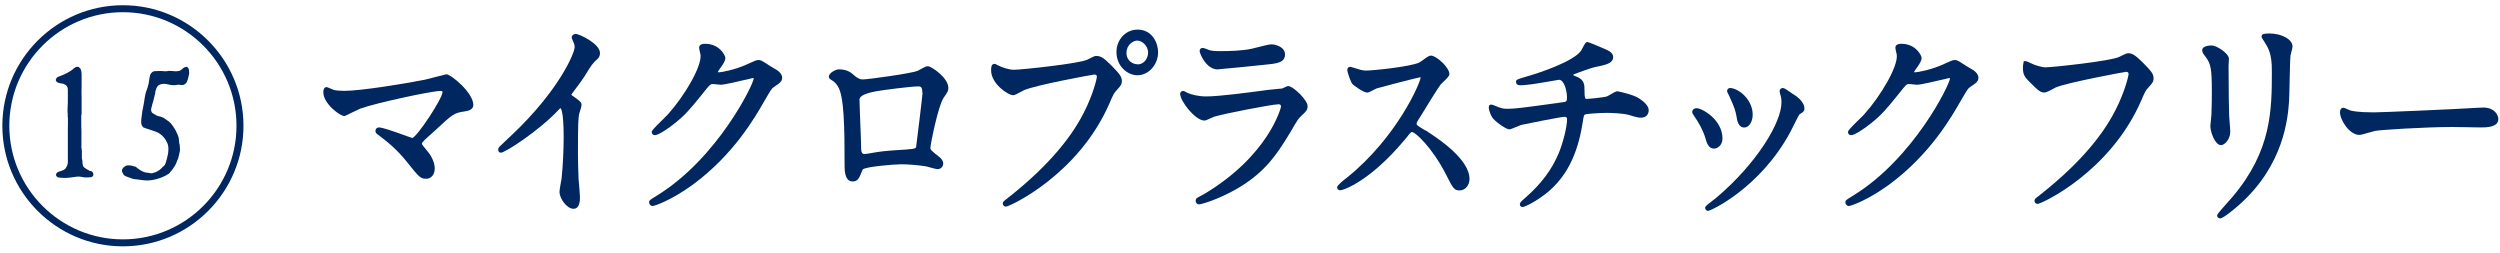 <svg width="287" height="29" viewBox="0 0 287 29" fill="none" xmlns="http://www.w3.org/2000/svg">
<path d="M51.199 8.54C51.199 8.54 51.149 8.54 50.269 8.77C49.689 8.92 48.979 9.11 48.779 9.15C46.469 9.61 41.399 10.43 39.539 10.43C39.169 10.43 38.539 10.399 38.309 10.319C37.599 10 37.519 10 37.479 10C37.349 10 37.119 10.079 37.119 10.6C37.119 11.899 39.029 13.319 39.519 13.319C39.589 13.319 39.599 13.319 40.329 12.96C40.719 12.77 41.209 12.53 41.359 12.47C43.189 11.809 49.579 10.44 50.549 10.44C50.799 10.44 50.799 10.499 50.799 10.569C50.799 11.319 47.859 15.749 47.329 15.839C47.259 15.829 46.889 15.69 46.519 15.559C45.159 15.069 43.909 14.63 43.499 14.63C43.239 14.63 43.099 14.839 43.099 15.03C43.099 15.239 43.199 15.319 43.429 15.489C44.459 16.259 45.559 17.14 46.749 18.63L46.779 18.669C48.089 20.309 48.259 20.52 48.939 20.52C49.509 20.52 49.909 20.029 49.909 19.34C49.909 18.77 49.619 18.029 49.159 17.47L49.059 17.349C48.499 16.669 48.429 16.57 48.429 16.47C48.429 16.439 48.479 16.38 48.499 16.34C48.769 16.02 49.209 15.639 49.559 15.329C49.719 15.19 49.859 15.069 49.959 14.97C51.949 13.11 52.129 12.97 53.279 12.8C53.619 12.749 54.339 12.649 54.339 12.05C54.339 10.649 51.779 8.52 51.209 8.52L51.199 8.54Z" fill="#002760"/>
<path d="M66.059 3.9C65.839 3.9 65.629 4.09 65.629 4.3C65.629 4.34 65.629 4.4 65.809 4.79C65.919 5.01 65.969 5.2 65.969 5.41C65.969 6.09 64.2 10.31 58.91 15.35C58.76 15.49 58.569 15.67 58.349 15.88C58.029 16.18 57.669 16.52 57.309 16.87C57.229 16.96 57.19 17.06 57.19 17.18C57.19 17.42 57.349 17.53 57.499 17.53C57.999 17.53 61.889 14.99 64.089 12.65C64.189 12.54 64.29 12.43 64.32 12.41C64.389 12.43 64.709 12.71 64.709 15.76C64.709 17.13 64.62 19.07 64.48 20.38C64.48 20.48 64.43 20.72 64.379 20.99C64.29 21.49 64.23 21.85 64.23 22.01C64.23 22.8 65.079 23.97 65.839 23.97C66.329 23.97 66.579 23.53 66.579 22.66C66.579 22.41 66.509 21.56 66.459 20.99C66.439 20.79 66.43 20.63 66.419 20.56C66.37 19.54 66.35 18.18 66.35 17.55C66.35 14.16 66.389 13.58 66.48 13.12C66.48 13.06 66.539 12.91 66.589 12.75C66.689 12.41 66.76 12.19 66.76 12.08C66.76 11.74 66.59 11.59 65.7 10.98C65.629 10.92 65.599 10.88 65.589 10.85C65.739 10.64 65.929 10.39 66.119 10.14C66.479 9.66 66.849 9.17 67.119 8.74C67.929 7.42 68.019 7.28 68.6 6.76C68.73 6.65 68.879 6.42 68.879 6.1C68.879 4.98 66.439 3.88 66.049 3.88L66.059 3.9Z" fill="#002760"/>
<path d="M89.279 8.099C89.159 8.019 88.559 7.659 88.409 7.579C87.469 6.969 87.35 6.889 87.079 6.889C86.84 6.889 86.469 7.049 86.059 7.249L85.93 7.309C84.419 8.029 82.76 8.299 82.57 8.299C82.45 8.299 82.409 8.289 82.409 8.299C82.409 8.239 82.45 8.169 82.549 8.019C83.029 7.349 83.269 7.009 83.269 6.639C83.269 6.399 82.629 5.029 80.96 5.029C80.79 5.029 80.26 5.029 80.26 5.479C80.26 5.559 80.29 5.719 80.37 6.069C80.389 6.169 80.41 6.259 80.42 6.279C80.58 7.639 78.57 11.029 76.659 13.149C76.579 13.239 76.38 13.439 76.14 13.669C74.98 14.799 74.82 15.009 74.82 15.169C74.82 15.369 74.969 15.519 75.18 15.519C75.559 15.519 76.65 14.819 77.48 14.139C78.64 13.219 79.219 12.539 80.6 10.829C81.529 9.649 81.54 9.649 81.87 9.649C81.93 9.649 82.11 9.669 82.29 9.689C82.49 9.709 82.68 9.729 82.749 9.729C83.139 9.729 84.659 9.379 86.09 9.039C86.32 8.989 86.469 8.949 86.469 8.949C86.519 8.949 86.519 8.999 86.519 9.029C86.519 9.629 82.4 18.169 75.39 22.469C74.64 22.929 74.519 22.999 74.519 23.219C74.519 23.459 74.7 23.649 74.92 23.649C75.14 23.649 77.049 23.009 79.549 21.189C84.23 17.739 86.68 13.469 87.719 11.649C88.51 10.299 88.579 10.169 88.829 9.999C89.57 9.499 89.79 9.349 89.79 8.899C89.79 8.579 89.519 8.279 89.269 8.099H89.279Z" fill="#002760"/>
<path d="M106.5 7.61C106.29 7.61 106.2 7.66 105.62 7.98L105.39 8.11C104.82 8.41 99.63 9.12 99.02 9.12C98.714 9.12 98.377 8.95 98.01 8.61L97.97 8.57C97.74 8.37 97.27 7.96 96.3 7.96C95.94 7.96 95.15 8.38 95.15 8.79C95.15 8.87 95.18 9 95.32 9.1L95.37 9.13C95.81 9.41 95.88 9.45 96.18 9.9C96.91 11.02 96.96 14.58 96.96 19.12C96.96 20.54 97.45 20.83 97.86 20.83C98.48 20.83 98.6 20.53 99.01 19.53L99.04 19.46C99.33 19.13 102.68 18.86 103.45 18.86C104.15 18.86 105.36 18.94 106.24 19.09C106.31 19.09 106.56 19.16 106.77 19.22C107.23 19.34 107.51 19.42 107.65 19.42C107.91 19.42 108.28 19.2 108.28 18.79C108.28 18.44 108.02 18.18 107.93 18.1C106.84 17.24 106.81 17.19 106.81 16.95C106.81 16.64 107.69 12.13 108.34 11.21L108.45 11.05C108.78 10.57 108.87 10.43 108.87 10.09C108.87 8.91 106.9 7.6 106.52 7.6L106.5 7.61ZM105.91 10.66C105.91 10.87 105.22 16.58 105.17 16.88C105.1 17.1 104.84 17.12 102.75 17.25L102.44 17.27C101.81 17.32 101.08 17.39 100.75 17.45C100.57 17.48 100.36 17.51 100.14 17.55C99.81 17.61 99.39 17.68 99.3 17.68C99.1 17.68 98.86 17.68 98.86 17.02C98.86 16.56 98.81 15.29 98.76 14.07C98.72 12.9 98.67 11.8 98.67 11.43C98.67 11.023 99.327 10.703 100.64 10.47C101.17 10.37 104.43 9.92 105.48 9.92C105.78 9.92 105.89 10.13 105.89 10.68L105.91 10.66Z" fill="#002760"/>
<path d="M130.59 3.399C129.23 3.399 128.17 4.539 128.17 5.989C128.17 7.569 129.41 8.639 130.57 8.639C131.86 8.639 132.95 7.429 132.95 5.989C132.95 4.989 132.31 3.399 130.6 3.399H130.59ZM130.59 7.379C130.1 7.379 129.32 7.019 129.32 6.069C129.32 5.119 130.12 4.659 130.55 4.659C131.06 4.659 131.8 5.199 131.8 6.049C131.8 6.589 131.42 7.389 130.59 7.389V7.379Z" fill="#002760"/>
<path d="M125.869 6.42C125.669 6.42 125.579 6.47 124.939 6.79L124.829 6.85C123.909 7.3 117.259 8.01 116.369 8.01C115.829 8.01 114.949 7.71 114.579 7.51L114.529 7.48H114.509C114.509 7.48 114.459 7.45 114.429 7.43C114.319 7.37 114.259 7.33 114.179 7.33C113.779 7.33 113.779 7.78 113.779 8.08C113.779 9.61 115.709 10.93 116.319 10.93C116.469 10.93 116.709 10.81 117.219 10.53C117.359 10.45 117.479 10.39 117.539 10.36C118.909 9.76 125.349 8.58 125.619 8.56C125.919 8.56 125.919 8.74 125.919 8.81C125.919 9.01 125.509 10.82 124.399 12.98C122.739 16.24 119.749 19.58 115.479 22.9C115.239 23.09 115.119 23.18 115.119 23.37C115.119 23.54 115.259 23.72 115.479 23.72C115.899 23.72 123.799 20.08 127.369 11.86C127.799 10.86 127.879 10.68 128.219 10.33C128.639 9.87 128.789 9.69 128.789 9.29C128.789 8.86 128.609 8.54 127.569 7.5C126.849 6.8 126.449 6.42 125.869 6.42Z" fill="#002760"/>
<path d="M147.9 9.88C147.79 9.88 147.62 9.95 147.28 10.12L147.19 10.16C147.09 10.16 146.88 10.19 146.65 10.21C146.23 10.25 145.73 10.3 145.66 10.31C145.51 10.33 145.25 10.36 144.9 10.41C143.3 10.62 139.99 11.07 138.47 11.07C137.58 11.07 136.75 10.86 136.3 10.65C136.28 10.65 136.24 10.62 136.19 10.59C136 10.48 135.91 10.44 135.82 10.44C135.63 10.44 135.48 10.59 135.48 10.77C135.48 11.6 137.21 13.84 138.27 13.84C138.4 13.84 138.62 13.74 139.06 13.54C139.2 13.48 139.32 13.42 139.38 13.4C140.4 13.07 146.07 11.97 146.78 11.97C146.98 11.97 147.06 12.05 147.06 12.25C147.06 12.3 145.71 17.81 138.23 22.28L138.04 22.38C137.47 22.68 137.4 22.73 137.36 22.77C137.29 22.85 137.26 22.98 137.26 23.06C137.26 23.26 137.4 23.46 137.66 23.46C137.9 23.46 139.73 22.94 141.77 21.8C144.9 20.03 146.35 18.19 148.24 15C148.85 13.94 149.06 13.59 149.43 13.26C149.97 12.77 150.11 12.62 150.11 12.16C150.11 11.49 148.45 9.89 147.91 9.89L147.9 9.88Z" fill="#002760"/>
<path d="M139.809 7.96C139.979 7.96 144.849 7.48 145.229 7.43C146.559 7.3 147.519 7.21 147.519 6.25C147.519 5.38 146.429 5.09 145.939 5.09C145.699 5.09 144.989 5.27 144.159 5.48C143.939 5.54 143.759 5.58 143.669 5.6C142.609 5.83 141.129 5.87 140.079 5.87C139.779 5.87 139.269 5.87 138.929 5.78H138.909C138.859 5.77 138.739 5.72 138.619 5.67C138.319 5.55 138.159 5.5 138.059 5.5C137.899 5.5 137.719 5.6 137.719 5.88C137.719 6.1 138.439 7.97 139.799 7.97L139.809 7.96Z" fill="#002760"/>
<path d="M163.61 14.97L163.53 14.92C162.63 14.37 162.63 14.34 162.63 14.23C162.63 14.08 162.71 13.93 162.78 13.83C162.86 13.71 163 13.47 163.19 13.17C163.83 12.12 165.03 10.18 165.38 9.71C165.41 9.67 165.53 9.55 165.65 9.44C166.17 8.95 166.39 8.71 166.39 8.5C166.39 7.75 164.9 6.38 164.26 6.38C164.08 6.38 163.82 6.55 163.3 6.93C163.14 7.04 162.98 7.16 162.93 7.18C161.81 7.68 157.6 8.1 156.8 8.1C156.6 8.1 156.35 8.08 155.67 7.86C155.67 7.86 155.09 7.67 155.01 7.67C154.88 7.67 154.67 7.72 154.67 8.07C154.67 8.28 155.07 9.45 155.27 9.66C155.4 9.8 156.52 10.63 156.96 10.63C157.09 10.63 157.3 10.53 157.71 10.31C157.84 10.24 158 10.16 158.06 10.14C158.25 10.07 162.7 8.92 163.03 8.87C163.09 8.87 163.09 8.89 163.09 8.89C163.07 9.47 160.39 15.76 154.62 20.4C154.43 20.54 153.5 21.25 153.5 21.49C153.5 21.65 153.59 21.84 153.86 21.84C154.13 21.84 154.82 21.53 155.36 21.24C158.2 19.66 160.49 16.96 161.35 15.94L161.47 15.79C161.97 15.16 161.99 15.16 162.11 15.16C162.46 15.16 164.39 16.89 165.99 20.01C166.8 21.61 166.93 21.86 167.57 21.86C168.21 21.86 168.7 21.26 168.7 20.55C168.7 18.2 164.87 15.75 163.61 14.94V14.97Z" fill="#002760"/>
<path d="M188.07 11.239C187.49 10.859 185.77 10.479 185.67 10.479C185.53 10.479 185.32 10.589 184.89 10.839C184.74 10.929 184.54 11.049 184.47 11.069C184.16 11.179 182.4 11.359 182.18 11.359C181.95 11.359 181.9 11.279 181.9 10.299C181.9 9.789 181.9 9.159 181.01 8.809C180.83 8.739 180.63 8.649 180.61 8.619C180.61 8.599 180.63 8.549 180.67 8.529C180.8 8.469 182.74 7.759 183.17 7.689L183.31 7.659C184.28 7.459 185.19 7.279 185.19 6.559C185.19 6.119 184.82 5.869 184.27 5.639C184.06 5.549 182.35 4.819 182.24 4.819C182.05 4.819 181.93 5.009 181.67 5.529C181.61 5.649 181.55 5.759 181.51 5.819C180.63 7.069 176.68 8.389 175.2 8.799C174.15 9.109 174.04 9.139 174.04 9.409C174.04 9.579 174.13 9.789 174.54 9.789C174.82 9.789 175.52 9.749 177.09 9.479C177.64 9.389 178.22 9.289 178.62 9.219L178.96 9.159C179.58 9.159 179.89 10.449 179.89 11.179C179.89 11.679 179.83 11.689 179.25 11.759L178.76 11.829C174.75 12.379 173.92 12.489 173.06 12.489C172.52 12.489 172.36 12.429 171.85 12.229C171.51 12.079 171.31 12.009 171.18 12.009C171.05 12.009 170.91 12.059 170.91 12.309C170.91 12.519 171.03 13.039 171.3 13.459C171.52 13.879 172.89 14.849 173.25 14.849C173.4 14.849 173.71 14.729 174.2 14.519C174.39 14.439 174.6 14.349 174.66 14.339C175.02 14.249 179.21 13.409 179.62 13.409C179.73 13.409 179.9 13.469 179.9 13.639C179.9 14.629 179.4 16.489 178.94 17.589C178.14 19.489 176.97 21.049 175.16 22.659C174.57 23.159 174.48 23.269 174.48 23.469C174.48 23.639 174.62 23.769 174.79 23.769C175.06 23.769 176.44 23.069 177.62 22.109C179.8 20.309 181.08 17.809 181.66 14.249L181.7 14.009C181.82 13.249 181.83 13.219 181.96 13.149C182.14 13.059 183.55 12.959 184.51 12.959C184.94 12.959 186.32 12.999 187.01 13.199C188.01 13.509 188.14 13.509 188.41 13.509C188.93 13.509 189.27 13.169 189.27 12.649C189.27 12.219 188.87 11.739 188.09 11.249L188.07 11.239Z" fill="#002760"/>
<path d="M198.54 11.07C199.14 12.4 199.21 12.63 199.36 13.41C199.42 13.81 199.55 14.64 200.24 14.64C200.78 14.64 201.21 13.99 201.21 13.15C201.21 11.64 199.9 10.3 198.74 10.11C198.62 10.08 198.49 10.11 198.39 10.19C198.31 10.25 198.27 10.34 198.27 10.43C198.27 10.54 198.33 10.67 198.48 10.95C198.51 11 198.53 11.04 198.54 11.07Z" fill="#002760"/>
<path d="M196.77 17.06C197.16 17.06 197.74 16.69 197.74 15.9C197.74 13.73 195.39 12.42 194.77 12.42C194.48 12.42 194.27 12.6 194.27 12.85C194.27 12.99 194.34 13.1 194.47 13.29C195.05 14.1 195.55 15.08 195.76 15.8C195.92 16.36 196.12 17.06 196.76 17.06H196.77Z" fill="#002760"/>
<path d="M205.79 10.77C205.79 10.77 205.69 10.7 205.61 10.64C205.1 10.28 204.83 10.1 204.66 10.1C204.49 10.1 204.3 10.23 204.3 10.48C204.3 10.55 204.32 10.63 204.35 10.73V10.78C204.47 11.07 204.51 11.33 204.51 11.79C204.51 14.03 201.74 18.7 197.09 22.65C197.03 22.7 196.9 22.8 196.75 22.92C195.84 23.61 195.75 23.71 195.75 23.86C195.75 24.05 195.91 24.21 196.09 24.21C196.39 24.21 202.05 21.58 205.5 15.21C205.55 15.11 205.66 14.9 205.79 14.64C206.02 14.18 206.49 13.22 206.59 13.12L206.73 13.03C207 12.86 207.15 12.76 207.15 12.48C207.15 11.6 206.1 10.95 205.79 10.77Z" fill="#002760"/>
<path d="M226.61 8.099C226.49 8.019 225.89 7.659 225.74 7.579C224.8 6.969 224.68 6.889 224.41 6.889C224.17 6.889 223.8 7.049 223.39 7.249L223.26 7.309C221.75 8.029 220.09 8.299 219.9 8.299C219.78 8.299 219.74 8.289 219.74 8.299C219.74 8.239 219.78 8.169 219.88 8.019C220.36 7.349 220.6 7.009 220.6 6.639C220.6 6.399 219.96 5.029 218.29 5.029C218.12 5.029 217.59 5.029 217.59 5.479C217.59 5.559 217.62 5.719 217.7 6.069C217.72 6.169 217.74 6.259 217.75 6.279C217.91 7.639 215.9 11.029 213.99 13.149C213.91 13.239 213.71 13.439 213.47 13.669C212.31 14.799 212.15 15.009 212.15 15.169C212.15 15.369 212.3 15.519 212.51 15.519C212.89 15.519 213.98 14.819 214.81 14.139C215.97 13.219 216.55 12.539 217.93 10.829C218.86 9.649 218.87 9.649 219.2 9.649C219.26 9.649 219.44 9.669 219.62 9.689C219.82 9.709 220.01 9.729 220.08 9.729C220.47 9.729 221.99 9.379 223.42 9.039C223.65 8.989 223.8 8.949 223.8 8.949C223.85 8.949 223.85 8.999 223.85 9.029C223.85 9.629 219.73 18.169 212.72 22.469C211.97 22.929 211.85 22.999 211.85 23.219C211.85 23.459 212.03 23.649 212.25 23.649C212.47 23.649 214.38 23.009 216.88 21.189C221.56 17.739 224.01 13.469 225.05 11.649C225.84 10.299 225.91 10.169 226.16 9.999C226.9 9.499 227.12 9.349 227.12 8.899C227.12 8.579 226.85 8.279 226.6 8.099H226.61Z" fill="#002760"/>
<path d="M244.31 6.119C244.11 6.119 244.02 6.169 243.39 6.479L243.27 6.539C242.33 6.999 235.69 7.729 234.81 7.729C234.4 7.729 233.54 7.479 233.02 7.199L232.89 7.139C232.75 7.079 232.63 7.019 232.5 7.019H232.33L232.3 7.179C232.25 7.429 232.23 7.569 232.23 7.799C232.23 8.599 232.49 8.899 232.94 9.349C234.13 10.569 234.33 10.619 234.72 10.619C234.79 10.619 234.96 10.619 235.98 10.049C237.26 9.489 243.8 8.269 244.06 8.249C244.36 8.249 244.36 8.429 244.36 8.499C244.36 8.699 243.95 10.509 242.84 12.669C241.19 15.929 238.19 19.269 233.92 22.589C233.68 22.769 233.56 22.869 233.56 23.059C233.56 23.229 233.7 23.409 233.92 23.409C234.34 23.409 242.24 19.769 245.81 11.549C246.24 10.549 246.32 10.369 246.66 10.019C247.08 9.559 247.23 9.379 247.23 8.979C247.23 8.549 247.05 8.229 246 7.189C245.28 6.489 244.88 6.109 244.31 6.109V6.119Z" fill="#002760"/>
<path d="M256.039 15.17C256.039 14.99 255.989 14.38 255.939 13.73L255.909 13.35C255.889 12.78 255.839 10.53 255.839 7.56C255.839 7.5 255.849 7.33 255.859 7.16C255.869 6.98 255.879 6.8 255.879 6.73C255.879 6.17 254.519 5.22 253.889 5.22C253.259 5.22 252.809 5.43 252.809 5.75C252.809 6.03 252.979 6.24 253.149 6.45C253.819 7.32 253.919 7.87 253.919 10.64C253.919 11.1 253.919 12.07 253.869 13.21C253.869 13.3 253.839 13.58 253.809 13.82C253.779 14.1 253.749 14.36 253.749 14.47C253.749 15.12 254.269 16.66 254.969 16.66C255.429 16.66 256.029 15.94 256.029 15.17H256.039Z" fill="#002760"/>
<path d="M260.489 3.85C259.969 3.85 259.629 3.87 259.629 4.2C259.629 4.31 259.669 4.38 259.959 4.81C260.419 5.54 260.809 6.17 260.809 8.08C260.809 12.58 260.809 17.24 256.319 22.57C256.229 22.67 256.029 22.9 255.789 23.17C254.529 24.59 254.529 24.62 254.529 24.74C254.529 24.93 254.669 25.07 254.869 25.07C255.289 25.07 256.859 23.69 257.039 23.53C262.229 18.95 262.639 13.49 262.779 11.7C262.809 11.3 262.829 10.34 262.849 9.32C262.879 8.11 262.909 6.73 262.949 6.37C262.969 6.26 263.009 6.12 263.049 5.97C263.119 5.72 263.179 5.49 263.179 5.33C263.179 4.52 261.949 3.84 260.489 3.84V3.85Z" fill="#002760"/>
<path d="M285.009 12.35C284.949 12.35 284.859 12.35 284.769 12.36C284.679 12.36 284.579 12.37 284.509 12.37H284.499C281.189 12.57 273.279 12.9 272.539 12.9C270.649 12.9 269.989 12.73 269.819 12.68C269.769 12.67 269.669 12.62 269.559 12.57C269.249 12.43 269.109 12.37 269.009 12.37C268.789 12.37 268.629 12.58 268.629 12.87C268.629 13.81 269.749 15.49 270.849 15.49C271.029 15.49 271.469 15.37 272.069 15.19C272.329 15.11 272.559 15.05 272.669 15.03C273.199 14.91 278.429 14.58 281.489 14.58C281.709 14.58 282.349 14.59 283.009 14.6C283.719 14.61 284.459 14.63 284.729 14.63C285.459 14.63 286.809 14.63 286.809 13.65C286.809 13.31 286.479 12.34 285.019 12.34L285.009 12.35Z" fill="#002760"/>
<path d="M14.11 0.6C6.48 0.6 0.27 6.81 0.27 14.44C0.27 22.07 6.48 28.28 14.11 28.28C21.739 28.28 27.95 22.07 27.95 14.44C27.95 6.81 21.739 0.6 14.11 0.6ZM14.11 27.48C6.92 27.48 1.07 21.63 1.07 14.44C1.07 7.25 6.92 1.4 14.11 1.4C21.299 1.4 27.149 7.25 27.149 14.44C27.149 21.63 21.299 27.48 14.11 27.48Z" fill="#002760"/>
<path d="M10.389 19.65C10.389 19.65 10.329 19.62 10.299 19.61C10.249 19.58 10.199 19.56 10.149 19.53C9.999 19.45 9.839 19.37 9.719 19.26C9.659 19.22 9.569 19.13 9.539 19.07C9.479 18.89 9.459 18.65 9.459 18.47L9.399 18.17V17.65C9.399 17.46 9.399 17.27 9.379 17.13C9.379 17.07 9.359 17.03 9.349 16.99C9.349 16.97 9.339 16.95 9.339 16.94C9.339 16.9 9.339 16.87 9.339 16.84C9.339 16.8 9.349 16.76 9.349 16.71V15.09C9.329 14.65 9.329 14.19 9.329 13.71V13.24C9.329 13.24 9.369 13.15 9.369 13.08V12.81C9.369 12.68 9.369 12.54 9.369 12.41C9.369 12.13 9.369 11.85 9.369 11.62V11.24V11.01C9.369 10.96 9.369 10.92 9.359 10.87C9.359 10.83 9.359 10.79 9.359 10.75V10.31C9.359 10.31 9.359 10.23 9.359 10.19C9.359 10.15 9.369 10.1 9.369 10.06C9.379 9.79 9.369 9.5 9.369 9.22C9.369 9.09 9.369 8.96 9.369 8.84V8.74C9.369 8.38 9.369 8.04 9.179 7.82C9.109 7.75 9.029 7.67 8.919 7.67C8.729 7.65 8.619 7.74 8.529 7.81C8.509 7.83 8.479 7.85 8.439 7.88C8.279 8.05 8.039 8.18 7.839 8.3C7.789 8.33 7.739 8.36 7.699 8.38C7.529 8.48 7.329 8.56 7.129 8.64C7.039 8.68 6.939 8.71 6.849 8.75C6.819 8.76 6.789 8.77 6.759 8.79C6.689 8.82 6.609 8.84 6.569 8.88C6.489 8.94 6.379 9.11 6.409 9.22C6.409 9.31 6.509 9.39 6.539 9.41C6.649 9.5 6.829 9.56 7.089 9.59C7.129 9.6 7.169 9.61 7.209 9.61C7.239 9.61 7.269 9.61 7.289 9.62C7.309 9.62 7.319 9.64 7.339 9.65C7.359 9.67 7.389 9.69 7.409 9.69C7.439 9.71 7.479 9.73 7.509 9.74C7.529 9.74 7.539 9.75 7.559 9.77C7.629 9.82 7.699 9.93 7.729 9.99C7.769 10.06 7.779 10.15 7.779 10.21V10.23C7.779 10.23 7.799 10.34 7.789 10.4V10.44C7.789 10.6 7.789 10.76 7.789 10.93C7.789 11.1 7.789 11.27 7.789 11.45C7.789 11.69 7.789 11.93 7.769 12.16C7.749 12.51 7.739 12.84 7.779 13.17C7.759 13.3 7.779 13.42 7.799 13.54C7.809 13.78 7.799 14 7.799 14.22C7.799 14.39 7.789 14.57 7.789 14.77V18.72C7.789 18.72 7.749 18.81 7.749 18.86C7.709 19.04 7.689 19.07 7.609 19.2C7.589 19.24 7.549 19.3 7.519 19.35C7.359 19.51 7.149 19.59 6.929 19.66H6.889C6.809 19.69 6.699 19.72 6.579 19.79C6.549 19.82 6.409 19.97 6.429 20.09C6.429 20.21 6.569 20.34 6.669 20.36C6.809 20.41 6.989 20.41 7.109 20.41C7.229 20.42 7.329 20.43 7.429 20.43C7.529 20.43 7.629 20.43 7.739 20.41C7.879 20.41 8.029 20.39 8.169 20.37C8.239 20.37 8.309 20.35 8.379 20.34C8.449 20.34 8.529 20.32 8.599 20.31C8.729 20.29 8.859 20.27 8.979 20.27C9.129 20.26 9.269 20.29 9.429 20.32C9.609 20.36 9.799 20.39 10.009 20.37C10.149 20.35 10.359 20.37 10.469 20.34C10.579 20.31 10.719 20.18 10.719 20.09C10.749 19.95 10.649 19.76 10.559 19.69C10.519 19.66 10.469 19.64 10.419 19.62L10.389 19.65Z" fill="#002760"/>
<path d="M21.33 7.699C21.21 7.699 21.09 7.759 20.98 7.869C20.96 7.889 20.94 7.899 20.93 7.909C20.91 7.929 20.88 7.949 20.87 7.959C20.83 7.979 20.8 8.009 20.76 8.039C20.7 8.089 20.63 8.129 20.58 8.139C20.5 8.159 20.38 8.179 20.3 8.179C20.16 8.189 20.01 8.179 19.86 8.159C19.75 8.149 19.64 8.139 19.53 8.139C19.44 8.129 19.34 8.139 19.24 8.159C19.03 8.199 18.83 8.179 18.64 8.159C18.45 8.149 18.27 8.139 18.09 8.159C17.91 8.159 17.7 8.159 17.6 8.209C17.52 8.239 17.4 8.329 17.36 8.399C17.25 8.509 17.19 8.729 17.17 8.889C17.16 8.979 17.14 9.079 17.13 9.169C17.11 9.349 17.08 9.539 17.04 9.719C17.04 9.719 17.04 9.749 17.02 9.759C17.01 9.789 17 9.819 16.99 9.849C16.99 9.879 16.97 9.909 16.97 9.929C16.97 9.949 16.97 9.979 16.95 10.009C16.92 10.149 16.86 10.289 16.81 10.419C16.79 10.459 16.78 10.499 16.76 10.539V10.569C16.76 10.569 16.74 10.629 16.73 10.659C16.73 10.689 16.71 10.719 16.71 10.749C16.65 10.979 16.62 11.209 16.58 11.439C16.56 11.609 16.53 11.779 16.5 11.949C16.48 12.109 16.44 12.259 16.41 12.409C16.36 12.649 16.31 12.889 16.29 13.149C16.28 13.249 16.26 13.359 16.25 13.469C16.23 13.579 16.22 13.689 16.21 13.809V14.119C16.25 14.379 16.32 14.509 16.49 14.649H16.52C16.71 14.729 16.9 14.789 17.09 14.849C17.5 14.979 17.89 15.099 18.22 15.269C18.24 15.279 18.26 15.289 18.28 15.309C18.33 15.339 18.38 15.369 18.43 15.419L18.46 15.439C18.57 15.529 18.67 15.609 18.78 15.749C18.95 15.919 19.09 16.159 19.21 16.439C19.24 16.489 19.25 16.549 19.27 16.609C19.27 16.639 19.28 16.659 19.29 16.669C19.36 16.999 19.35 17.389 19.25 17.839C19.24 17.919 19.22 17.989 19.2 18.059C19.19 18.119 19.17 18.179 19.16 18.219C19.14 18.299 19.12 18.369 19.1 18.439C19.05 18.619 19.01 18.789 18.93 18.919C18.88 18.989 18.8 19.059 18.73 19.119C18.69 19.159 18.65 19.189 18.62 19.229C18.5 19.349 18.4 19.449 18.29 19.529C18.24 19.559 18.18 19.589 18.12 19.629C18.04 19.679 17.96 19.729 17.89 19.759C17.8 19.779 17.72 19.799 17.64 19.839L17.41 19.899C17.33 19.899 17.22 19.879 17.12 19.859C17.08 19.859 17.04 19.839 17 19.839C16.75 19.819 16.57 19.779 16.42 19.699C16.28 19.639 16.2 19.599 16.08 19.519C16.02 19.469 15.95 19.419 15.88 19.379C15.78 19.319 15.69 19.249 15.62 19.169L15.6 19.149L15.48 19.119C15.18 19.029 14.81 18.919 14.51 19.019C14.43 19.019 14.36 19.089 14.33 19.119C14.2 19.189 14.17 19.219 14.07 19.359C14.05 19.399 14.03 19.449 14 19.529C13.97 19.689 14.11 19.909 14.18 20.029C14.29 20.189 14.47 20.259 14.66 20.319C14.72 20.339 14.78 20.359 14.85 20.389C14.97 20.419 15.09 20.469 15.19 20.509L15.25 20.529C15.4 20.569 15.58 20.579 15.75 20.599C15.86 20.609 15.97 20.619 16.08 20.639L16.2 20.659C16.43 20.689 16.68 20.719 16.91 20.719C16.99 20.719 17.07 20.719 17.15 20.709C17.56 20.669 17.9 20.599 18.3 20.459C18.56 20.389 18.74 20.289 18.95 20.189L19.05 20.139C19.05 20.139 19.12 20.099 19.15 20.079C19.23 20.039 19.31 19.989 19.37 19.949C19.45 19.889 19.5 19.819 19.56 19.749V19.729C19.72 19.579 19.83 19.409 19.94 19.239L20 19.149C20.09 19.029 20.18 18.869 20.23 18.719C20.27 18.659 20.29 18.589 20.31 18.519C20.31 18.499 20.32 18.479 20.32 18.479C20.38 18.359 20.43 18.269 20.47 18.129V18.109C20.54 17.869 20.6 17.609 20.64 17.369C20.68 17.169 20.66 17.009 20.64 16.869V16.719C20.64 16.649 20.62 16.589 20.6 16.529C20.6 16.499 20.58 16.479 20.58 16.459C20.56 16.249 20.54 16.079 20.52 15.899V15.829C20.47 15.659 20.4 15.479 20.32 15.309C20.22 15.079 20.11 14.839 19.96 14.649C19.94 14.619 19.92 14.579 19.9 14.549C19.88 14.509 19.86 14.479 19.83 14.429C19.81 14.409 19.78 14.389 19.76 14.369C19.74 14.359 19.73 14.349 19.72 14.329V14.309C19.72 14.309 19.67 14.209 19.63 14.179C19.49 14.019 19.33 13.889 19.1 13.749C19 13.669 18.88 13.589 18.75 13.509C18.59 13.439 18.43 13.399 18.26 13.349C18.18 13.329 18.09 13.309 18 13.279C17.92 13.219 17.82 13.159 17.73 13.109C17.64 13.059 17.54 13.009 17.47 12.949C17.39 12.879 17.32 12.649 17.35 12.509C17.39 12.389 17.42 12.279 17.44 12.159C17.45 12.109 17.46 12.049 17.48 11.989C17.5 11.909 17.53 11.829 17.55 11.749C17.58 11.669 17.6 11.589 17.62 11.499C17.66 11.329 17.7 11.159 17.75 10.979L17.81 10.719C17.82 10.669 17.83 10.619 17.83 10.579C17.83 10.539 17.83 10.489 17.85 10.459C17.86 10.429 17.87 10.389 17.88 10.349C17.89 10.309 17.9 10.279 17.91 10.249C17.99 9.979 18.16 9.769 18.38 9.699C18.52 9.659 18.72 9.619 18.86 9.619C19 9.619 19.15 9.659 19.3 9.689C19.34 9.699 19.38 9.709 19.43 9.719C19.69 9.779 20.01 9.799 20.25 9.759C20.34 9.739 20.4 9.739 20.47 9.719C20.54 9.719 20.6 9.729 20.67 9.739C20.77 9.759 20.87 9.769 20.98 9.759C21.18 9.739 21.42 9.539 21.46 9.379C21.49 9.309 21.52 9.209 21.56 9.109L21.59 8.999C21.6 8.939 21.62 8.869 21.64 8.799C21.68 8.649 21.72 8.489 21.72 8.329C21.72 8.239 21.7 8.049 21.68 7.959C21.65 7.799 21.5 7.659 21.35 7.659L21.33 7.699Z" fill="#002760"/>
</svg>
